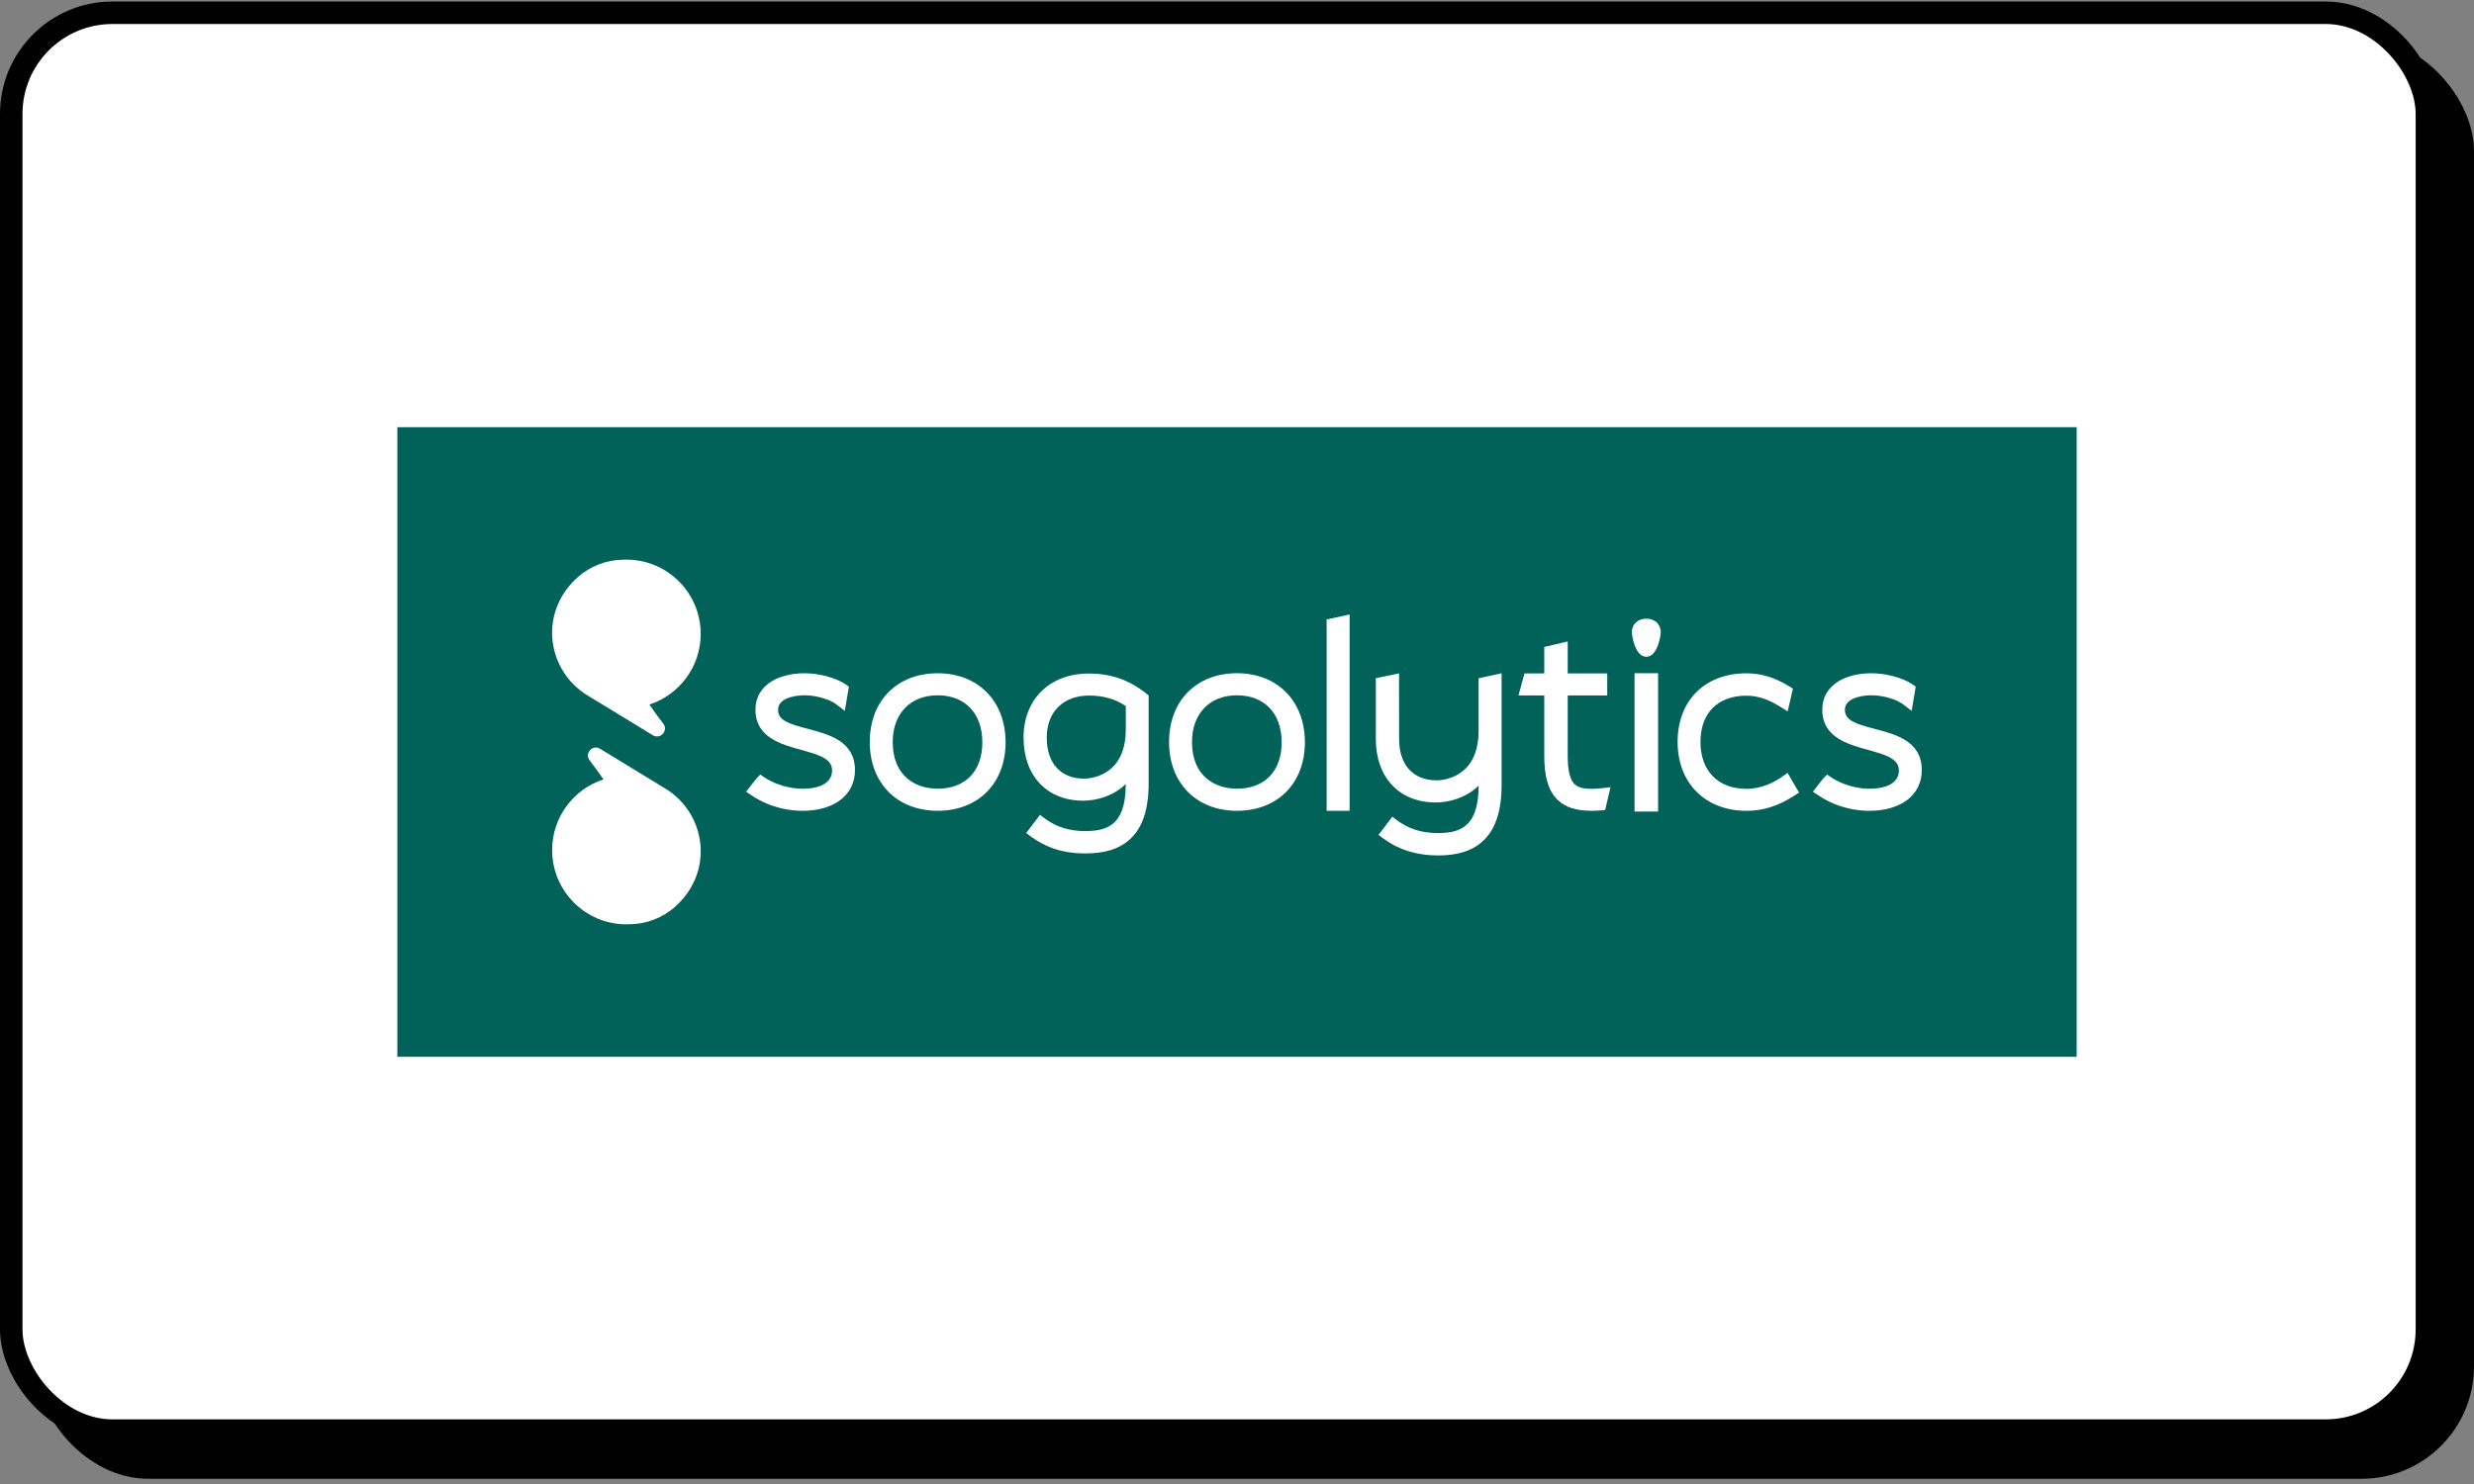 <svg width="330" height="198" viewBox="0 0 330 198" fill="none" xmlns="http://www.w3.org/2000/svg">
<rect x="0" y="0" width="330" height="198" fill="#808080" stroke="none"/>
<rect x="4.783" y="5.13" width="325.217" height="192.174" rx="15" fill="black"/>
<rect x="1.5" y="1.703" width="322.217" height="189.174" rx="13.5" fill="white" stroke="black" stroke-width="3"/>
<g clip-path="url(#clip0_582_183)">
<path d="M277 57H53V141H277V57Z" fill="#006259"/>
<path d="M114.044 102.75C114.044 106.05 111.296 108.181 107.043 108.181C105.65 108.181 102.913 107.913 100.247 106.12L99.522 105.631L100.061 104.936C100.15 104.823 100.263 104.676 100.375 104.528C100.752 104.035 100.857 103.899 100.934 103.821L101.408 103.348L101.963 103.717C104.097 105.122 106.36 105.235 107.004 105.235C110.602 105.235 110.99 103.546 110.99 102.824C110.99 101.267 109.426 100.755 106.868 100.052C104.152 99.303 100.767 98.371 100.767 94.679C100.767 93.033 101.551 91.71 103.03 90.844C104.155 90.188 105.677 89.827 107.311 89.827C109.274 89.827 111.537 90.436 112.806 91.314L113.233 91.609L112.69 94.854L111.607 94.015C110.672 93.293 108.863 92.765 107.307 92.765C106.946 92.765 103.783 92.82 103.783 94.714C103.783 96.139 105.296 96.605 107.769 97.249C110.563 97.979 114.04 98.887 114.04 102.742L114.044 102.75Z" fill="white"/>
<path d="M125.074 89.827C119.656 89.827 116.016 93.515 116.016 99C116.016 104.485 119.656 108.177 125.074 108.177C130.492 108.177 134.132 104.505 134.132 99.039C134.132 93.573 130.496 89.827 125.074 89.827ZM125.074 105.231C122.175 105.231 119.078 103.596 119.078 99C119.078 95.215 121.434 92.769 125.074 92.769C128.714 92.769 131.031 95.172 131.031 99.039C131.031 102.905 128.749 105.231 125.074 105.231Z" fill="white"/>
<path d="M152.909 92.536C150.557 90.689 148.185 89.865 145.22 89.865C140.02 89.865 136.527 93.297 136.527 98.406C136.527 103.515 139.651 106.83 144.487 106.83C146.276 106.83 148.527 106.209 150.161 104.61V104.668C150.161 110.402 147.332 110.883 144.677 110.883C142.632 110.883 140.846 110.32 139.372 109.206L138.72 108.717L136.88 111.143L137.548 111.636C140.276 113.639 142.989 113.868 144.793 113.868C147.324 113.868 149.222 113.29 150.588 112.098C152.357 110.557 153.215 108.08 153.215 104.52V92.789L152.901 92.54L152.909 92.536ZM144.607 103.891C141.487 103.891 139.624 101.842 139.624 98.406C139.624 94.97 141.836 92.804 145.259 92.804C147.18 92.804 148.791 93.266 150.165 94.21V97.327C150.165 103.701 145.174 103.887 144.607 103.887V103.891Z" fill="white"/>
<path d="M164.998 89.823C159.58 89.823 155.939 93.511 155.939 99C155.939 104.489 159.58 108.177 164.998 108.177C170.416 108.177 174.056 104.505 174.056 99.039C174.056 93.573 170.416 89.823 164.998 89.823ZM164.998 105.231C162.099 105.231 158.998 103.592 158.998 99C158.998 95.215 161.353 92.769 164.998 92.769C168.642 92.769 170.959 95.172 170.959 99.039C170.959 102.905 168.677 105.231 164.998 105.231Z" fill="white"/>
<path d="M180.021 81.985V108.177H176.955V82.649L180.021 81.985Z" fill="white"/>
<path d="M200.292 89.819V104.741C200.292 108.317 199.426 110.805 197.653 112.354C196.279 113.554 194.373 114.136 191.827 114.136C188.986 114.136 186.607 113.398 184.547 111.892L183.875 111.399L185.719 108.965L186.371 109.458C187.857 110.58 189.654 111.147 191.711 111.147C194.377 111.147 197.226 110.666 197.226 104.893V104.827C195.584 106.442 193.314 107.067 191.517 107.067C186.658 107.067 183.518 103.744 183.518 98.604V90.483L186.615 89.842V90.844C186.615 90.844 186.623 98.437 186.623 98.604C186.623 102.059 188.497 104.116 191.633 104.116C192.177 104.116 196.931 103.946 197.21 98.076C197.222 97.874 197.226 97.692 197.226 97.521V90.494L200.292 89.823V89.819Z" fill="white"/>
<path d="M214.822 105.036L214.105 108.08L213.511 108.127C213.076 108.162 212.661 108.177 212.273 108.177C210.274 108.177 208.85 107.727 207.841 106.791C206.575 105.619 205.985 103.736 205.985 100.855V92.785H202.547L203.346 89.85H205.985V86.321L209.114 85.58V89.85H214.384V92.785H209.114V100.898C209.114 102.851 209.432 104.085 210.08 104.672C210.689 105.219 211.768 105.366 213.674 105.161L214.822 105.036Z" fill="white"/>
<path d="M221.525 84.353C221.525 84.745 221.117 87.629 219.596 87.629C218.074 87.629 217.667 84.745 217.667 84.353C217.667 83.289 218.459 82.544 219.596 82.544C220.733 82.544 221.525 83.289 221.525 84.353Z" fill="white"/>
<path d="M221.168 89.823H218.028V108.278H221.168V89.823Z" fill="white"/>
<path d="M239.979 105.739L239.323 106.166C237.204 107.541 235.182 108.181 232.962 108.181C227.463 108.181 223.772 104.485 223.772 98.988C223.772 93.491 227.381 89.835 232.962 89.835C234.926 89.835 236.785 90.401 238.66 91.574L239.152 91.884L238.458 94.912L237.484 94.311C236.296 93.573 234.829 92.82 232.958 92.82C229.116 92.82 226.822 95.13 226.822 98.996C226.822 102.863 229.174 105.25 232.958 105.25C234.984 105.25 236.661 104.369 237.713 103.631L238.442 103.119L239.971 105.755L239.979 105.739Z" fill="white"/>
<path d="M256.341 102.75C256.341 106.05 253.593 108.181 249.34 108.181C247.946 108.181 245.21 107.913 242.544 106.12L241.818 105.631L242.358 104.936C242.447 104.823 242.56 104.676 242.668 104.532C243.049 104.035 243.153 103.899 243.231 103.821L243.705 103.348L244.26 103.717C246.39 105.122 248.657 105.235 249.301 105.235C252.895 105.235 253.287 103.546 253.287 102.824C253.287 101.267 251.723 100.755 249.169 100.052C246.452 99.303 243.068 98.371 243.068 94.679C243.068 93.033 243.848 91.71 245.327 90.844C246.456 90.188 247.978 89.827 249.608 89.827C251.575 89.827 253.834 90.436 255.107 91.314L255.534 91.609L254.991 94.854L253.908 94.015C252.972 93.293 251.164 92.765 249.604 92.765C249.243 92.765 246.084 92.82 246.084 94.714C246.084 96.139 247.597 96.605 250.069 97.249C252.864 97.979 256.341 98.887 256.341 102.742V102.75Z" fill="white"/>
<path d="M93.467 113.414C93.514 116.081 92.45 118.814 90.099 120.941C88.399 122.471 86.206 123.302 83.963 123.321C83.831 123.329 83.695 123.329 83.559 123.329C78.087 123.329 73.647 118.892 73.647 113.418C73.647 109.016 76.515 105.285 80.489 103.992C80.342 103.771 79.655 102.765 78.642 101.449C77.928 100.518 79.034 99.287 80.035 99.9C82.499 101.411 85.123 103.006 86.893 104.085C87.704 104.575 88.333 104.959 88.69 105.176C91.655 106.958 93.355 110.048 93.463 113.259C93.463 113.313 93.463 113.367 93.463 113.422L93.467 113.414Z" fill="white"/>
<path d="M73.643 84.582C73.597 81.915 74.66 79.182 77.012 77.055C78.712 75.525 80.904 74.694 83.148 74.675C83.28 74.667 83.415 74.667 83.551 74.667C89.023 74.667 93.463 79.104 93.463 84.578C93.463 88.98 90.595 92.711 86.621 94.004C86.769 94.225 87.456 95.231 88.469 96.546C89.183 97.478 88.076 98.709 87.075 98.096C84.611 96.585 81.987 94.99 80.218 93.911C79.406 93.421 78.778 93.037 78.421 92.82C75.456 91.038 73.756 87.948 73.647 84.737C73.647 84.683 73.647 84.629 73.647 84.574L73.643 84.582Z" fill="white"/>
</g>
<defs>
<clipPath id="clip0_582_183">
<rect width="224" height="84" fill="white" transform="translate(53 57)"/>
</clipPath>
</defs>
</svg>
